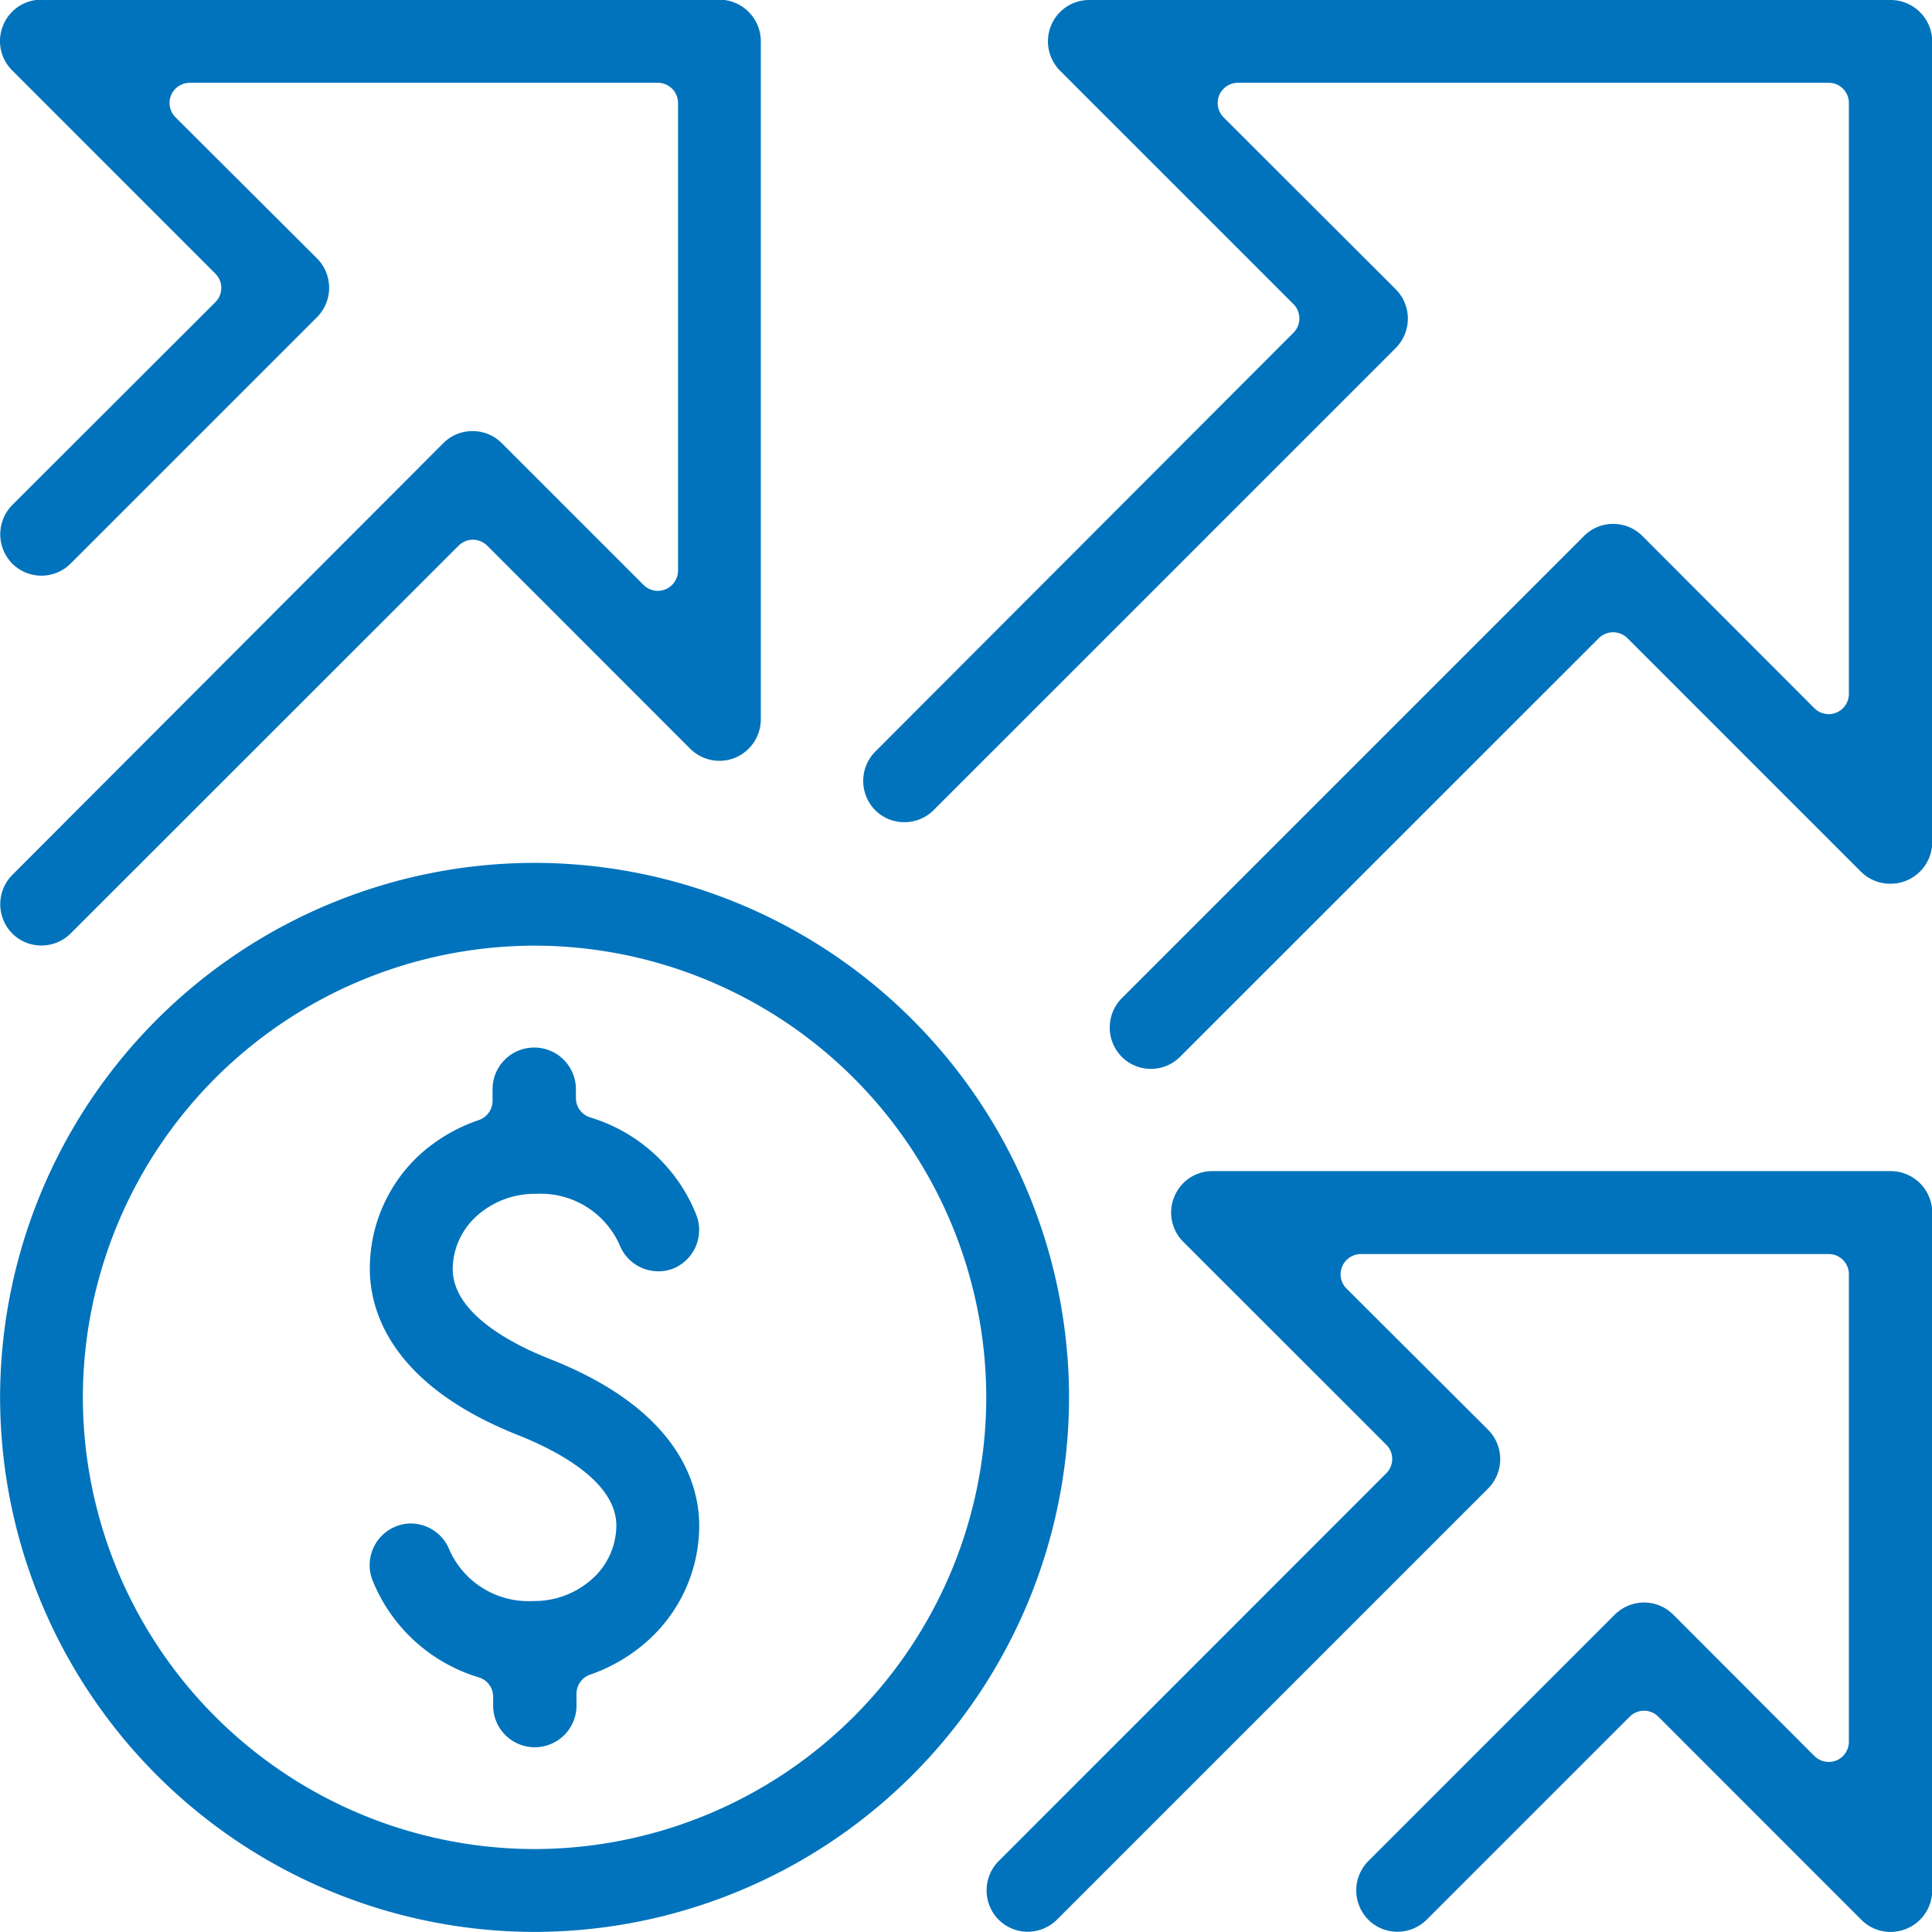 <svg xmlns="http://www.w3.org/2000/svg" xmlns:xlink="http://www.w3.org/1999/xlink" width="23.174" height="23.173" viewBox="0 0 23.174 23.173">
  <defs>
    <clipPath id="clip-path">
      <path id="Path_2565" data-name="Path 2565" d="M0,0H23.174V-23.173H0Z" fill="#0073bc"/>
    </clipPath>
  </defs>
  <g id="Group_2355" data-name="Group 2355" transform="translate(0 23.173)">
    <g id="Group_2341" data-name="Group 2341" clip-path="url(#clip-path)">
      <g id="Group_2336" data-name="Group 2336" transform="translate(6.43 -8.853)">
        <path id="Path_2560" data-name="Path 2560" d="M0,0A1.036,1.036,0,0,1,1,.608a.5.5,0,0,0,.463.321A.485.485,0,0,0,1.635.9a.5.5,0,0,0,.29-.64A1.987,1.987,0,0,0,.649-.917a.243.243,0,0,1-.171-.232v-.106a.5.5,0,0,0-.5-.5.5.5,0,0,0-.5.5v.14a.243.243,0,0,1-.162.229,2.034,2.034,0,0,0-.693.4A1.856,1.856,0,0,0-1.994.9c0,.483.233,1.386,1.793,2C.234,3.075.963,3.442.963,3.98a.864.864,0,0,1-.3.648,1.036,1.036,0,0,1-.7.256,1.037,1.037,0,0,1-1-.608A.5.5,0,0,0-1.5,3.954a.486.486,0,0,0-.176.033.5.5,0,0,0-.289.64A1.992,1.992,0,0,0-.686,5.8a.241.241,0,0,1,.171.231v.107a.5.5,0,0,0,.5.5.5.5,0,0,0,.5-.5V6A.243.243,0,0,1,.64,5.77a2.029,2.029,0,0,0,.694-.405A1.855,1.855,0,0,0,1.957,3.98c0-.484-.233-1.387-1.794-2C-.271,1.809-1,1.441-1,.9A.868.868,0,0,1-.7.255,1.04,1.04,0,0,1,0,0" fill="#0073bc"/>
      </g>
      <g id="Group_2337" data-name="Group 2337" transform="translate(22.677 -23.173)">
        <path id="Path_2561" data-name="Path 2561" d="M0,0H-9.611a.494.494,0,0,0-.459.307.5.5,0,0,0,.108.541l2.8,2.8a.245.245,0,0,1,.071.172.243.243,0,0,1-.071.171L-12.18,9.017a.5.5,0,0,0,0,.7.49.49,0,0,0,.351.145.493.493,0,0,0,.351-.145l5.545-5.545a.5.5,0,0,0,0-.7L-8,1.408a.246.246,0,0,1-.053-.265.245.245,0,0,1,.225-.15H-.739A.242.242,0,0,1-.5,1.236V8.323a.242.242,0,0,1-.149.224.235.235,0,0,1-.093.019.246.246,0,0,1-.172-.071L-2.976,6.43a.492.492,0,0,0-.351-.146.494.494,0,0,0-.351.146l-5.545,5.545a.5.5,0,0,0,0,.7.494.494,0,0,0,.351.146.492.492,0,0,0,.351-.146L-3.5,7.655a.246.246,0,0,1,.172-.071.246.246,0,0,1,.172.071l2.8,2.8A.494.494,0,0,0,0,10.6a.486.486,0,0,0,.191-.038A.5.5,0,0,0,.5,10.108V.5A.5.5,0,0,0,0,0" fill="#0073bc"/>
      </g>
      <g id="Group_2338" data-name="Group 2338" transform="translate(22.677 -9.126)">
        <path id="Path_2562" data-name="Path 2562" d="M0,0H-8.133a.492.492,0,0,0-.458.307.494.494,0,0,0,.107.541l2.435,2.434a.242.242,0,0,1,0,.343L-10.7,8.278a.5.5,0,0,0,0,.7.494.494,0,0,0,.351.146A.5.5,0,0,0-10,8.98l5.175-5.175a.5.5,0,0,0,0-.7l-1.7-1.695a.242.242,0,0,1-.053-.265.244.244,0,0,1,.224-.15H-.739A.242.242,0,0,1-.5,1.236V6.844a.244.244,0,0,1-.149.225.252.252,0,0,1-.093.018.246.246,0,0,1-.172-.071L-2.606,5.321a.494.494,0,0,0-.351-.146.5.5,0,0,0-.352.146L-6.266,8.278a.5.5,0,0,0,0,.7.494.494,0,0,0,.351.146.5.5,0,0,0,.352-.146l2.434-2.434a.246.246,0,0,1,.172-.071.242.242,0,0,1,.171.071L-.351,8.98A.492.492,0,0,0,0,9.126a.5.5,0,0,0,.191-.038A.5.5,0,0,0,.5,8.629V.5A.5.5,0,0,0,0,0" fill="#0073bc"/>
      </g>
      <g id="Group_2339" data-name="Group 2339" transform="translate(7.983 -16.105)">
        <path id="Path_2563" data-name="Path 2563" d="M0,0A.235.235,0,0,1-.093.019.242.242,0,0,1-.264-.052l-1.7-1.7a.491.491,0,0,0-.351-.145.493.493,0,0,0-.351.145L-7.837,3.428a.5.5,0,0,0,0,.7.491.491,0,0,0,.351.145.493.493,0,0,0,.351-.145L-2.482-.523a.243.243,0,0,1,.171-.071.247.247,0,0,1,.172.071L.295,1.912a.5.5,0,0,0,.351.146A.5.5,0,0,0,.837,2.02a.5.5,0,0,0,.306-.459V-6.572a.5.5,0,0,0-.5-.5H-7.486a.494.494,0,0,0-.459.307.494.494,0,0,0,.108.541L-5.4-3.786a.242.242,0,0,1,0,.343L-7.837-1.009a.5.5,0,0,0,0,.7.492.492,0,0,0,.351.146.492.492,0,0,0,.351-.146l2.957-2.957a.5.5,0,0,0,0-.7l-1.7-1.695a.245.245,0,0,1-.053-.265A.244.244,0,0,1-5.7-6.075H-.093a.243.243,0,0,1,.243.243V-.224A.243.243,0,0,1,0,0" fill="#0073bc"/>
      </g>
      <g id="Group_2340" data-name="Group 2340" transform="translate(6.412 -12.823)">
        <path id="Path_2564" data-name="Path 2564" d="M0,0A6.418,6.418,0,0,0-6.411,6.411,6.419,6.419,0,0,0,0,12.823,6.419,6.419,0,0,0,6.411,6.411,6.418,6.418,0,0,0,0,0M0,11.829A5.423,5.423,0,0,1-5.418,6.411,5.424,5.424,0,0,1,0,.993,5.425,5.425,0,0,1,5.418,6.411,5.424,5.424,0,0,1,0,11.829" fill="#0073bc"/>
      </g>
    </g>
  </g>
</svg>

